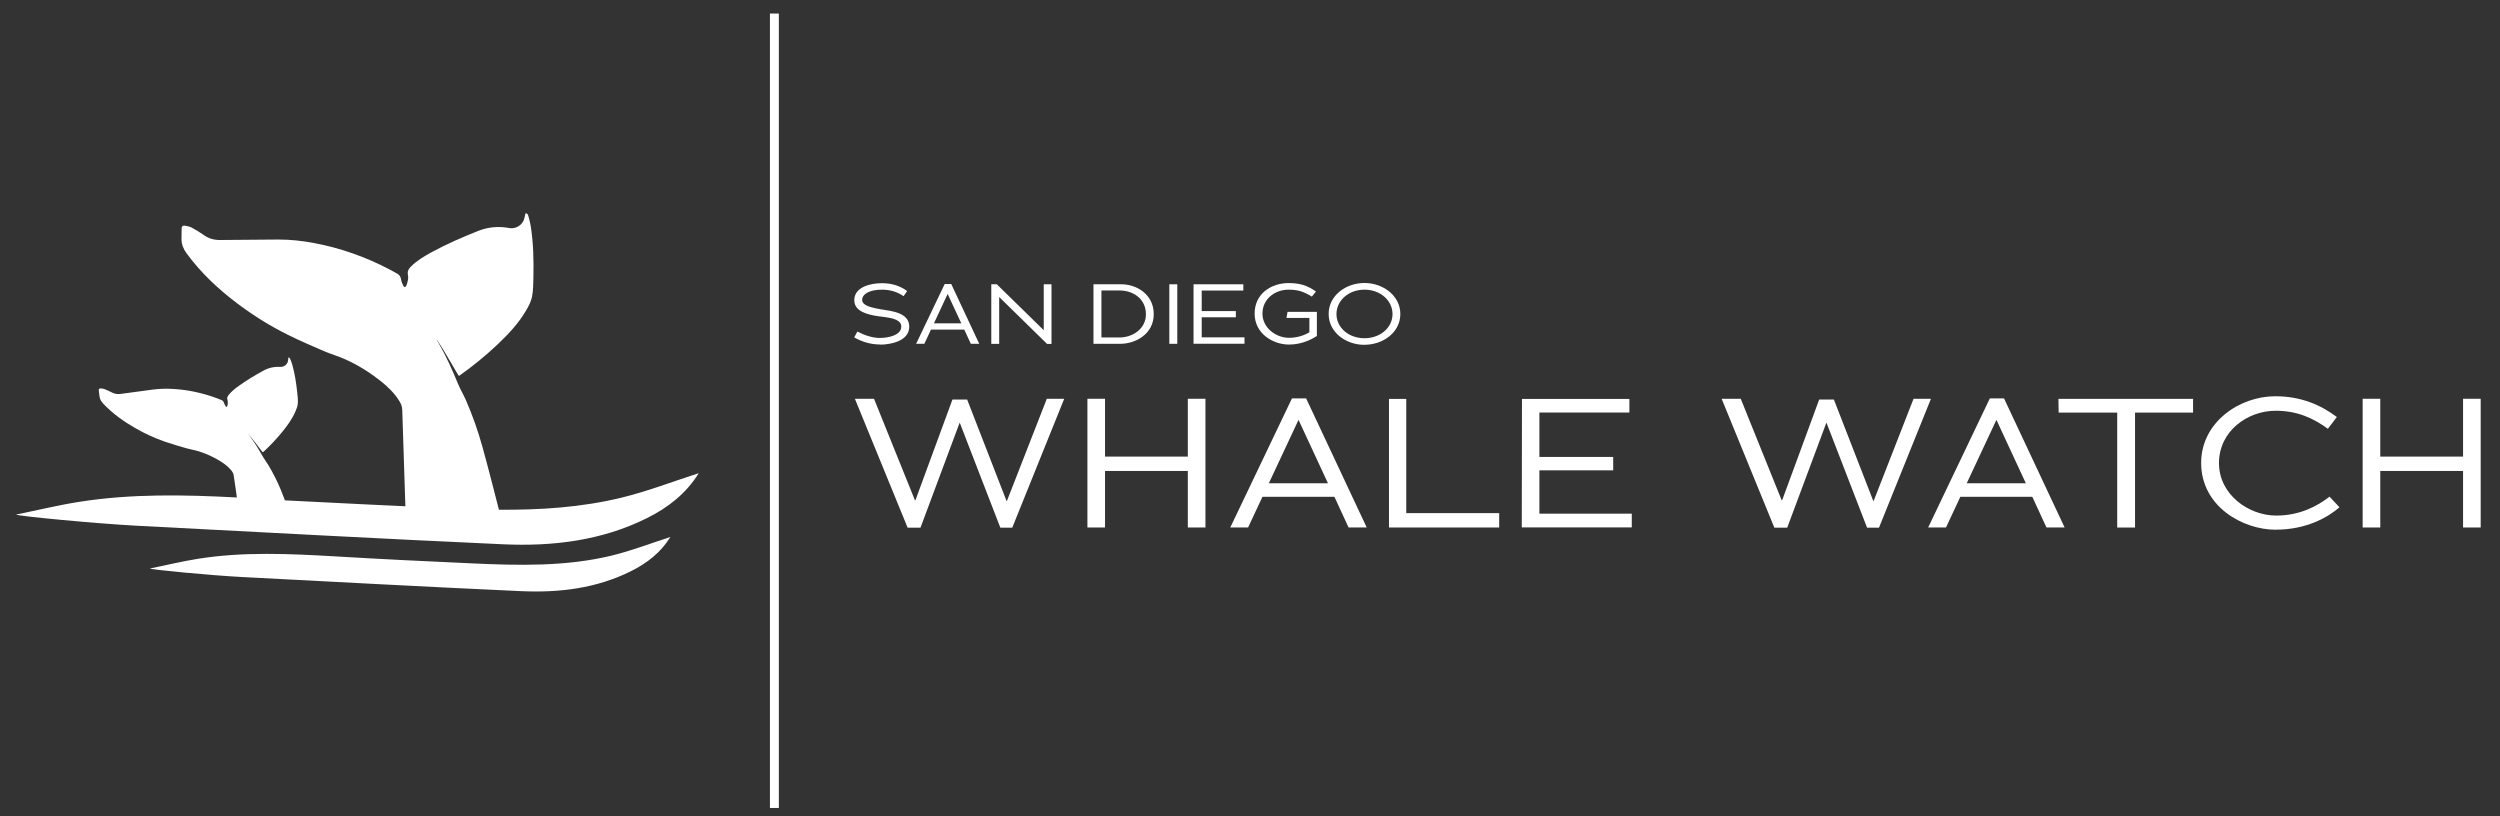 <svg viewBox="0 0 367.5 120" xmlns="http://www.w3.org/2000/svg" data-sanitized-data-name="Layer 1" data-name="Layer 1" id="Layer_1">
  <rect x="0" y="0" width="367.5" height="120" fill="#333333" stroke="none"/>
  <defs>
    <style>
      .cls-1 {
        fill-rule: evenodd;
      }

      .cls-1, .cls-2 {
        fill: #fff;
        stroke-width: 0px;
      }
    </style>
  </defs>
  <rect height="116.78" width="1.31" y="1.99" x="113.18" class="cls-2"></rect>
  <g>
    <path d="m22.04,83.57c2.37-.48,4.74-1.06,7.13-1.44,6.69-1.05,13.41-.73,20.14-.34,6.72.4,13.44.73,20.16,1.03,6.85.31,13.72.48,20.45-1.15,2.91-.71,5.73-1.8,8.63-2.74-1.38,2.25-3.42,3.86-5.81,5.04-5.08,2.53-10.55,3.18-16.11,2.93-13.7-.62-27.39-1.37-41.08-2.08-4.48-.23-13.48-1.09-13.5-1.25Z" class="cls-1"></path>
    <path d="m41.84,73.55c7.48.4,17.75.87,17.75.87-.15-4.73-.32-9.46-.46-14.18-.02-.48-.17-.87-.41-1.26-.73-1.19-1.71-2.13-2.79-2.99-1.58-1.25-3.28-2.31-5.11-3.14-1.05-.48-2.18-.79-3.24-1.25-1.76-.76-3.52-1.52-5.23-2.37-2.6-1.28-5.05-2.81-7.37-4.55-2.85-2.14-5.44-4.55-7.56-7.45-.46-.63-.73-1.29-.74-2.06,0-.54.01-1.07.02-1.61,0-.29.2-.43.46-.39.35.06.72.13,1.03.29.62.33,1.23.71,1.81,1.12.71.5,1.5.71,2.35.7,2.86-.01,5.72-.06,8.58-.07,1.71,0,3.41.18,5.1.49,3.92.72,7.64,2.03,11.18,3.88.41.21.81.43,1.21.66.32.19.48.47.54.85.05.33.19.66.35.96.1.2.32.17.41-.03.12-.3.21-.62.26-.93.04-.23.03-.49-.02-.72-.1-.52.13-.89.48-1.22.88-.87,1.94-1.49,3.01-2.08,2.21-1.2,4.5-2.19,6.83-3.12,1.48-.59,3.01-.72,4.58-.43.9.17,1.85-.36,2.16-1.24.1-.29.15-.61.23-.93.23-.01.35.17.4.34.14.51.28,1.03.37,1.56.39,2.48.44,4.97.39,7.47-.02.96-.02,1.94-.2,2.88-.13.69-.48,1.36-.84,1.98-1.12,1.94-2.65,3.56-4.27,5.09-1.76,1.66-3.64,3.19-5.62,4.59-.1.08-2.1-3.7-3.37-5.47.14.25.28.5.42.74,1.1,1.9,1.97,3.9,2.81,5.92.33.8.78,1.54,1.13,2.33.99,2.26,1.8,4.58,2.46,6.95.84,3,2.41,9.2,2.41,9.2,6.06.04,12.09-.33,18.04-1.78,3.82-.93,7.52-2.37,11.33-3.59-1.81,2.95-4.49,5.06-7.62,6.61-6.66,3.31-13.84,4.17-21.13,3.84-17.97-.81-35.93-1.8-53.89-2.73-5.88-.31-17.68-1.43-17.71-1.64,3.12-.63,6.21-1.39,9.35-1.88,7.68-1.2,15.39-1.04,23.11-.63,0,0-.3-2.21-.47-3.27-.04-.26-.16-.47-.31-.67-.49-.61-1.1-1.06-1.76-1.46-.96-.58-1.98-1.05-3.05-1.38-.62-.19-1.26-.29-1.89-.47-1.03-.3-2.05-.6-3.06-.94-1.53-.53-3-1.2-4.4-2.01-1.73-.99-3.33-2.14-4.71-3.6-.3-.32-.5-.66-.55-1.09-.04-.3-.07-.6-.1-.89-.02-.16.08-.25.23-.25.2,0,.41.02.59.09.37.14.73.31,1.08.49.43.23.88.29,1.35.22,1.59-.21,3.17-.44,4.75-.64.95-.12,1.9-.14,2.86-.09,2.23.12,4.38.59,6.47,1.36.24.09.48.18.72.28.19.08.3.23.36.43.06.18.15.35.26.51.07.1.19.07.22-.05.05-.17.07-.36.08-.53,0-.13-.02-.27-.06-.4-.09-.28.01-.5.18-.71.43-.54.97-.96,1.53-1.36,1.14-.82,2.34-1.53,3.57-2.21.78-.43,1.62-.61,2.51-.56.51.03,1-.33,1.11-.84.04-.17.04-.35.06-.53.13-.02.21.07.25.16.12.27.23.55.31.84.39,1.35.59,2.72.74,4.11.06.53.12,1.08.09,1.61-.02.39-.17.79-.33,1.15-.49,1.16-1.22,2.16-2.01,3.12-.86,1.05-1.79,2.02-2.79,2.94-.05.05-1.42-1.9-2.25-2.79.1.13.19.26.29.38.74.97,1.37,2.02,1.97,3.08.24.42.54.8.79,1.21.71,1.18,1.32,2.41,1.85,3.68.19.45.56,1.43.56,1.43Z" class="cls-1"></path>
  </g>
  <g>
    <path d="m129.39,50.64c-1.4,0-2.65-.38-3.82-1.04l.46-.86c1.09.56,2.25.94,3.3.94,1.3,0,3.16-.42,3.16-1.67,0-.97-1.26-1.24-2.4-1.4-.34-.04-.66-.08-.95-.12-1.72-.24-3.56-.75-3.56-2.36,0-1.95,2.39-2.5,4.05-2.5,1.39,0,2.61.34,3.72,1.15l-.52.76c-.94-.66-2.01-.96-3.2-.96-1.74,0-2.89.61-2.89,1.51,0,.8,1.22,1.06,2.06,1.25.89.19,1.92.29,2.62.48,1.14.29,2.24.84,2.24,2.2,0,2.12-2.74,2.64-4.27,2.64Z" class="cls-2"></path>
    <path d="m142.71,50.54l-.96-2.09h-4.9l-.97,2.09h-1.21l4.2-8.79h.96l4.12,8.79h-1.24Zm-3.4-7.32h-.01s-2.01,4.31-2.01,4.31h4.02l-2-4.31Z" class="cls-2"></path>
    <path d="m153.92,50.56l-7.04-6.9v6.89h-1.16v-8.76h.81l6.9,6.75v-6.75h1.14v8.77h-.65Z" class="cls-2"></path>
    <path d="m164.66,50.54h-3.92v-8.75h4.1c2.24,0,4.76,1.47,4.76,4.39s-2.65,4.36-4.94,4.36Zm-.05-7.84h-2.7v6.91h2.67c1.75,0,3.87-1.14,3.87-3.42s-1.91-3.49-3.85-3.49Z" class="cls-2"></path>
    <path d="m171.89,50.54v-8.75h1.17v8.75h-1.17Z" class="cls-2"></path>
    <path d="m175.45,50.54v-8.75h7.32v.92h-6.12v3.02h5.02v.91h-5.02v2.95h6.29v.94h-7.49Z" class="cls-2"></path>
    <path d="m193.58,49.39c-.38.25-.88.52-1.45.75-.76.3-1.67.51-2.64.51-2.37,0-5.06-1.61-5.06-4.55s2.46-4.49,4.99-4.49c.62,0,1.39.06,2.07.26.76.21,1.52.66,1.95.99l-.6.74c-.39-.26-1.06-.6-1.56-.76-.49-.16-1.11-.26-1.86-.26-2,0-3.84,1.37-3.84,3.51s2.02,3.57,3.91,3.57c1.17,0,2.29-.37,2.99-.82v-2.1h-3.37l.16-.9h4.31v3.55Z" class="cls-2"></path>
    <path d="m200.58,50.69c-2.75,0-5.27-1.84-5.27-4.54s2.52-4.55,5.27-4.55,5.27,1.88,5.27,4.56-2.51,4.52-5.27,4.52Zm0-8.11c-2.34,0-4.12,1.6-4.12,3.59s1.79,3.55,4.12,3.55,4.12-1.57,4.12-3.55-1.77-3.59-4.12-3.59Z" class="cls-2"></path>
    <path d="m148.8,77.57h-1.75l-5.96-15.41h-.03l-5.75,15.41h-1.89l-7.75-18.95h2.81l6.02,14.93.08-.05,5.43-14.77h2.16l5.8,14.93.05-.03,5.86-15.01h2.56l-7.64,18.95Z" class="cls-2"></path>
    <path d="m174.61,77.54v-8.31h-12.17v8.31h-2.59v-18.92h2.59v8.5h12.17v-8.5h2.59v18.92h-2.59Z" class="cls-2"></path>
    <path d="m198.24,77.54l-2.08-4.51h-10.58l-2.11,4.51h-2.62l9.07-18.98h2.08l8.91,18.98h-2.67Zm-7.34-15.82l-.03.03-4.35,9.29h8.69l-4.32-9.31Z" class="cls-2"></path>
    <path d="m204.18,77.54v-18.9h2.54v16.79h13.66v2.11h-16.2Z" class="cls-2"></path>
    <path d="m223.7,77.54l.03-18.9h15.79v2h-13.23v6.53h10.85v1.97h-10.85v6.37h13.58v2.02h-16.17Z" class="cls-2"></path>
    <path d="m276.21,77.57h-1.75l-5.96-15.41h-.03l-5.75,15.41h-1.89l-7.75-18.95h2.81l6.02,14.93.08-.05,5.43-14.77h2.16l5.8,14.93.05-.03,5.86-15.01h2.56l-7.64,18.95Z" class="cls-2"></path>
    <path d="m300.83,77.54l-2.08-4.51h-10.58l-2.11,4.51h-2.62l9.07-18.98h2.08l8.91,18.98h-2.67Zm-7.34-15.82l-.03.03-4.35,9.29h8.69l-4.32-9.31Z" class="cls-2"></path>
    <path d="m313.85,60.65v16.9h-2.62v-16.9h-8.61l-.03-2.02h19.79v2.02h-8.53Z" class="cls-2"></path>
    <path d="m334.56,77.87c-4.91,0-10.99-3.43-10.99-9.82,0-5.97,5.62-9.8,10.88-9.8,3.86,0,6.72,1.3,9.07,3.05l-1.32,1.73c-2.08-1.51-4.43-2.65-7.67-2.65-4.16,0-8.34,3-8.34,7.69s4.43,7.72,8.4,7.72c3.48,0,6.05-1.38,7.85-2.78l1.46,1.56c-1.73,1.51-4.91,3.29-9.34,3.29Z" class="cls-2"></path>
    <path d="m362.07,77.54v-8.31h-12.17v8.31h-2.59v-18.92h2.59v8.5h12.17v-8.5h2.59v18.92h-2.59Z" class="cls-2"></path>
  </g>
</svg>